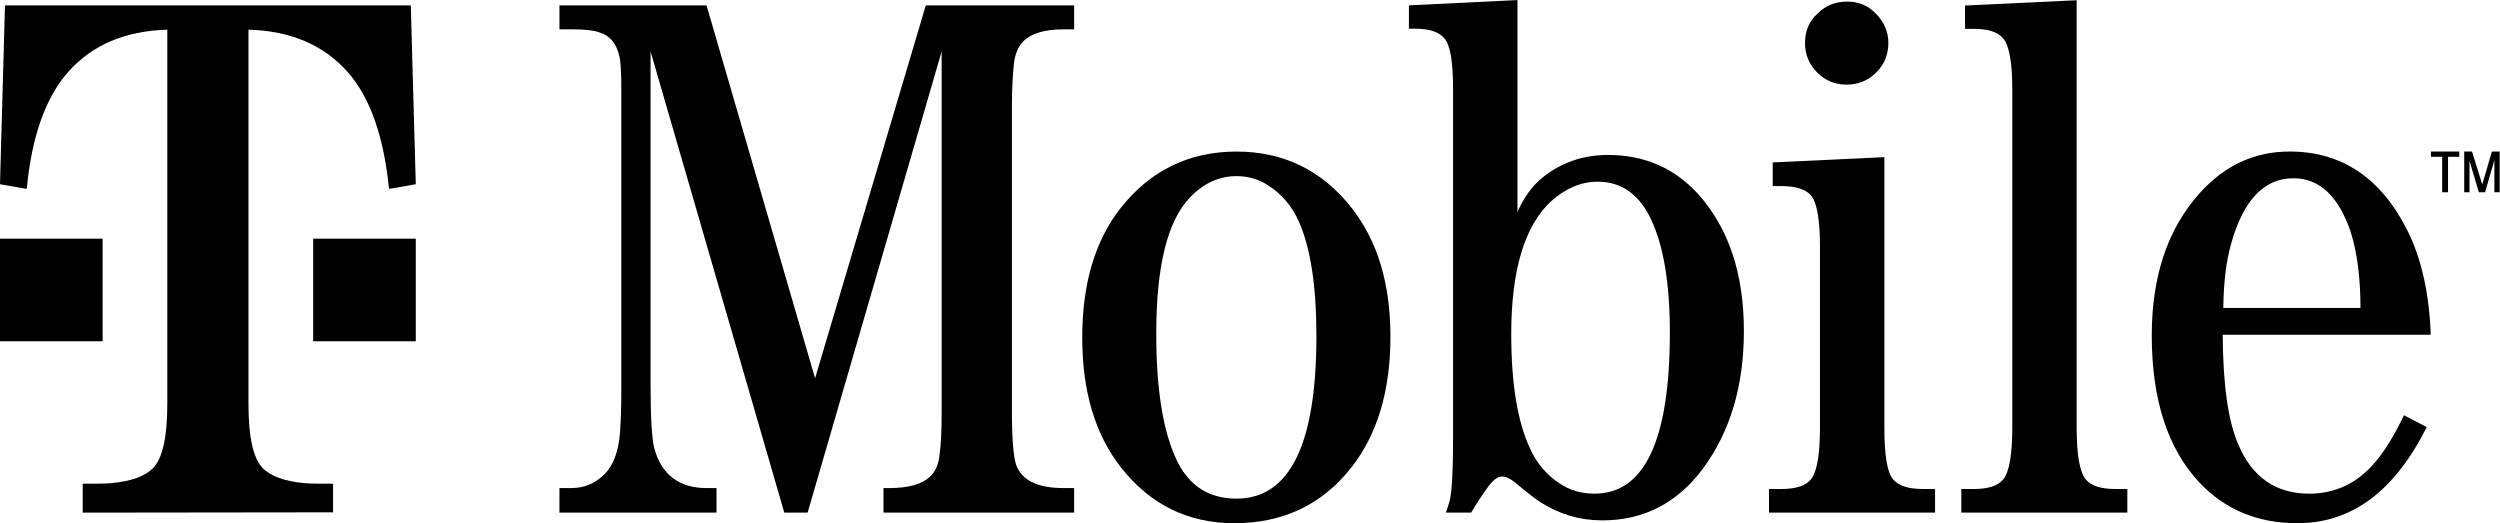 <?xml version="1.0" encoding="utf-8"?>
<!-- Generator: Adobe Illustrator 28.1.0, SVG Export Plug-In . SVG Version: 6.00 Build 0)  -->
<svg version="1.1"
	 id="svg2" xmlns:svg="http://www.w3.org/2000/svg" xmlns:cc="http://creativecommons.org/ns#" xmlns:rdf="http://www.w3.org/1999/02/22-rdf-syntax-ns#" xmlns:dc="http://purl.org/dc/elements/1.1/"
	 xmlns="http://www.w3.org/2000/svg" xmlns:xlink="http://www.w3.org/1999/xlink" x="0px" y="0px" viewBox="0 0 4887.2 1022.8"
	 style="enable-background:new 0 0 4887.2 1022.8;" xml:space="preserve">
<g id="g10" transform="matrix(1.333,0,0,-1.333,-0.027,1023.996)">
	<g id="g12" transform="scale(0.1)">
		<g id="g14" transform="scale(1.699)">
			<path id="path16" d="M15940.2,3791c99.4,0,185.3,34.9,255.1,104.7c69.8,69.8,104.7,155.7,104.7,255.1
				c0,96.7-37.6,182.6-107.4,252.4c-67.1,69.8-150.3,104.7-247,104.7c-99.3,0-185.3-32.2-255-102c-75.2-67.1-110.1-153-110.1-255.1
				c0-99.3,34.9-185.2,104.7-255.1C15755,3825.9,15838.2,3791,15940.2,3791L15940.2,3791z"/>
		</g>
		<path id="path18" d="M11953.6,2134.2l-1591.7,5468.2l-2157.2,0v-351.1l205.2,0c168.8,0,296.5-13.6,383.1-45.6
			c150.5-45.6,246.3-159.6,287.3-337.5c22.8-77.5,31.9-246.3,31.9-506.2V2052.2c0-405.9-9.1-688.7-36.5-857.4
			c-36.5-218.9-114-387.7-241.7-497.1c-127.7-114-278.2-173.3-451.5-173.3l-177.9,0V164l2303.2,0v360.3l-146,0
			c-401.3,0.1-661.3,196.2-766.2,583.8c-36.5,141.4-54.7,456.1-54.7,944.1v4875.3L11502.1,164h342l1965.6,6763.4V1618.9
			c0-250.8-9.1-456.1-31.9-615.7c-13.7-132.3-59.3-237.1-136.8-310.1c-114-109.5-314.7-168.8-592.9-168.8l-91.2,0V164l2795.7,0
			v360.4l-155.1,0c-383.1,0-615.7,114.1-697.8,346.6c-36.5,123.1-59.2,374-59.2,747.9v4528.7c0,250.8,13.6,460.6,31.9,624.8
			c18.2,127.7,63.8,232.6,136.8,305.6c114,114,310.1,173.3,588.3,173.3l155.1,0v351.2l-2175.5,0L11953.6,2134.2z"/>
		<g id="g20" transform="scale(1.251)">
			<path id="path22" d="M14495.4,295.2c-320.8,0-550.5,145.8-696.3,441.1c-164.1,339-244.3,834.9-244.3,1491.1
				c0,794.8,131.2,1327,397.4,1600.5c156.7,164.1,339,247.9,543.2,247.9c131.2,0,251.5-32.8,360.9-102.1
				c164.1-102.1,288-244.2,371.9-433.8c134.9-306.3,204.1-751,204.1-1338C15432.3,929.5,15118.8,295.2,14495.4,295.2L14495.4,295.2z
				 M14495.4,4363.8c-557.8,0-1009.9-222.4-1356.2-659.8c-302.6-382.8-452.1-889.6-452.1-1520.3c0-627.1,149.5-1133.8,452.1-1520.3
				c342.7-437.5,787.4-656.2,1330.7-656.2c572.3,0,1031.7,218.7,1374.4,656.2c302.6,386.5,455.7,896.8,455.7,1531.2
				c0,623.4-153.1,1126.5-455.7,1509.3C15501.6,4141.4,15049.5,4363.8,14495.4,4363.8L14495.4,4363.8z"/>
		</g>
		<g id="g24" transform="scale(1.569)">
			<path id="path26" d="M14904.6,281.9c-125,0-235.5,32-331.4,98.8c-119.2,78.5-209.3,186.1-270.4,319.8
				c-119.1,252.9-177.3,610.5-177.3,1072.7c0,598.8,125,1014.6,375,1244.2c133.8,119.2,279.1,180.2,433.2,180.2
				c220.9,0,386.6-116.2,497.1-348.8c119.2-250,177.3-604.7,177.3-1061.1C15608.1,784.8,15372.6,281.9,14904.6,281.9L14904.6,281.9z
				 M15029.6,3447.7c-232.6,0-436-69.8-613.4-212.2c-93-75.6-171.5-183.1-232.5-319.8v1979.7l-1014.6-49.4v-218l52.3,0
				c133.7,0,226.8-29,276.2-87.2c58.1-61.1,84.3-221,84.3-479.7v-3253c0-293.6-8.7-485.5-29.1-581.4c-2.9-14.5-14.5-55.3-37.8-122.1
				l235.5,0c52.3,87.3,101.8,162.8,148.3,226.8c52.3,75.6,98.8,110.5,139.5,110.5c34.9,0,75.6-17.4,122.1-55.2
				c119.2-98.8,197.7-159.9,235.5-183.1c177.3-113.4,369.2-171.5,581.4-171.5c386.6,0,700.6,162.8,939,482.6
				c255.8,346,383.7,773.3,383.7,1287.9c0,534.9-142.5,962.2-427.3,1279.1C15651.7,3325.6,15369.8,3447.7,15029.6,3447.7
				L15029.6,3447.7z"/>
		</g>
		<g id="g28" transform="scale(2.187)">
			<path id="path30" d="M14961,1877.1c81.3,292,221.1,440.1,417.1,440.1c175.2,0,302.4-118.9,383.8-356.7
				c43.8-135.6,66.7-306.6,66.7-513.1l-919.8,0C14910.9,1616.4,14927.6,1760.3,14961,1877.1L14961,1877.1z M15926.7,412.9
				c-118.9-139.7-264.9-210.7-442.2-210.7c-225.3,0-385.9,112.6-477.6,335.8c-66.8,156.4-100.2,400.5-102.2,730H16300
				c-10.4,277.4-62.6,511-156.4,698.7c-177.3,352.5-440.1,529.8-790.5,529.8c-235.7,0-438-93.9-604.9-281.6
				c-212.7-237.8-319.1-554.8-319.1-951.1c0-429.7,106.4-759.2,319.1-986.5c171-181.5,390.1-273.2,657-273.2
				c365,0,652.9,214.8,867.7,644.5l-152.3,79.3C16056,594.4,15991.3,488,15926.7,412.9L15926.7,412.9z"/>
		</g>
		<g id="g32" transform="scale(1.914)">
			<path id="path34" d="M15983.2,338.2c-47.7,54.8-71.5,188.2-71.5,400.2v3273.3l-855.3-40.5v-178.7l66.7,0
				c109.6,0,183.5-23.8,224-71.4c47.6-52.4,71.4-183.4,71.4-395.5V738.4c0-212-23.8-345.4-71.4-400.2
				c-40.5-47.6-114.4-71.5-224-71.5l-95.3,0v-181l1272.2,0v181.1l-92.9,0C16099.9,266.7,16023.7,290.6,15983.2,338.2L15983.2,338.2z
				"/>
		</g>
		<g id="g36" transform="scale(1.741)">
			<path id="path38" d="M15949,371.9c-52.4,57.6-76,204.3-76,440.1v2276.6l-940.5-44.5v-199.1l73.3,0c120.6,0,201.8-26.2,246.3-76
				c52.4-57.6,78.6-204.4,78.6-434.9V812c0-233.2-26.2-379.9-78.6-440.1c-44.5-52.4-125.7-78.6-246.3-78.6l-104.7,0V94.2l1398.9,0
				v199.1l-102.2,0C16077.3,293.3,15993.5,319.5,15949,371.9z"/>
		</g>
		<path id="path40" d="M4592.7,4182V2677l1505-0.1V4182H4592.7L4592.7,4182z"/>
		<path id="path42" d="M73.2,7602.4L0.2,4980l392.2-68.4c73,770.7,278.2,1345.4,611.1,1719.4c351.2,392.2,830,597.4,1450.3,615.7
			v-5491c0-478.9-68.4-789-205.2-934.9C2130,697.7,1924.8,624.7,1642,597.3c-82.1-9.1-228-9.1-428.7-9.1V164l3671.3,4.6v419.6
			c-200.7,0-346.6,0-428.7,9.1c-282.7,27.4-488,100.3-606.6,223.5c-136.8,145.9-205.2,456.1-205.2,934.9v5491
			c620.3-18.2,1099.1-223.5,1450.3-615.7c332.9-374,533.6-948.6,611.1-1719.4l392.2,68.4l-73,2622.4L73.2,7602.4L73.2,7602.4z"/>
		<path id="path44" d="M1505.2,4182l-1505,0V2677l1505,0V4182z"/>
		<g id="g46" transform="scale(2.249)">
			<path id="path48" d="M16068.8,2161.9v265.7l50.7,0l66.9-214.9l62.9,215l50.7,0v-265.7l-34.5,0v208.9l-60.8-208.9l-40.6,0
				l-60.8,204.9v-204.8H16068.8L16068.8,2161.9z M15924.8,2161.9v231.2l-73,0v34.5l184.6,0v-34.4l-73.1,0v-231.2H15924.8
				L15924.8,2161.9z"/>
		</g>
	</g>
</g>
</svg>
